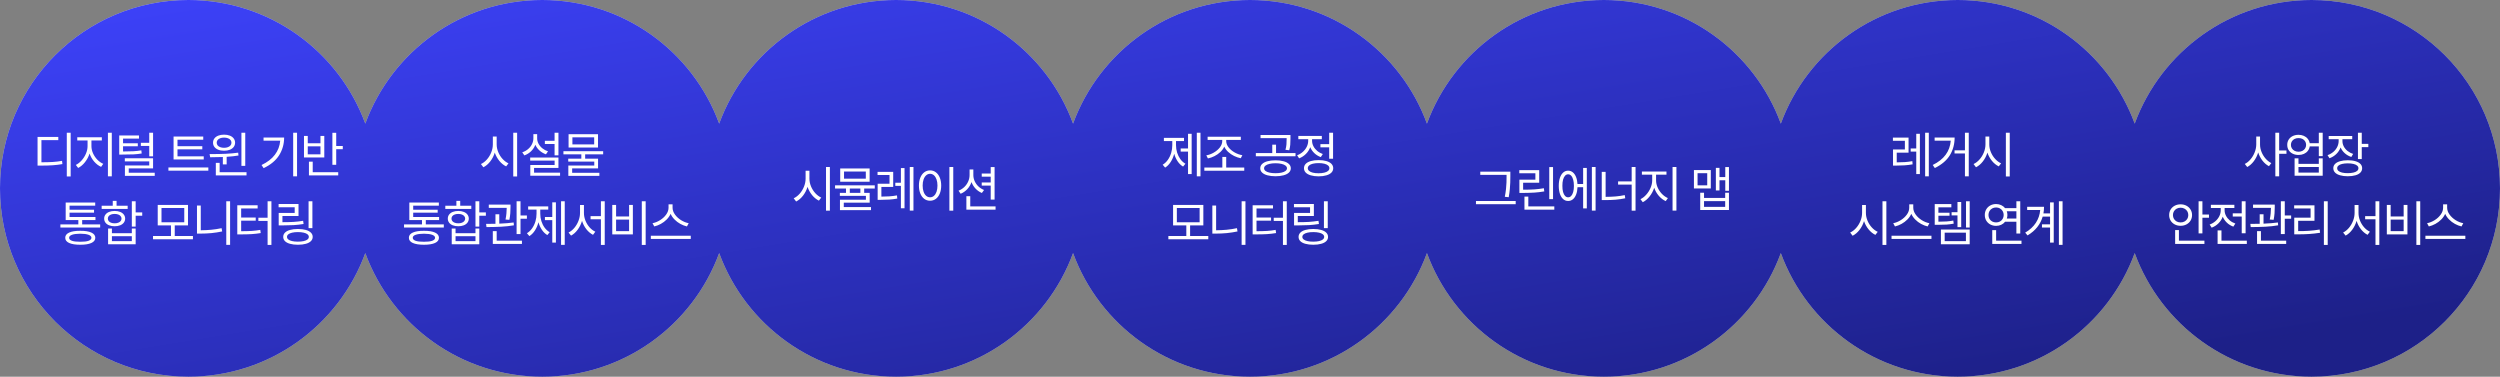 <svg width="1095" height="165" viewBox="0 0 1095 165" fill="none" xmlns="http://www.w3.org/2000/svg">
<rect x="0" y="0" width="1095" height="165" fill="#808080" stroke="none"/>
<path fill-rule="evenodd" clip-rule="evenodd" d="M82.5 165C118.103 165 148.438 142.448 160 110.85C171.562 142.448 201.897 165 237.5 165C273.103 165 303.438 142.448 315 110.85C326.562 142.448 356.897 165 392.5 165C428.103 165 458.438 142.448 470 110.85C481.562 142.448 511.897 165 547.5 165C583.103 165 613.438 142.448 625 110.85C636.562 142.448 666.897 165 702.5 165C738.103 165 768.438 142.448 780 110.85C791.562 142.448 821.897 165 857.5 165C893.103 165 923.438 142.448 935 110.85C946.562 142.448 976.897 165 1012.5 165C1058.06 165 1095 128.063 1095 82.5C1095 36.937 1058.06 0 1012.5 0C976.897 0 946.562 22.552 935 54.15C923.438 22.552 893.103 0 857.5 0C821.897 0 791.562 22.552 780 54.15C768.438 22.552 738.103 0 702.5 0C666.897 0 636.562 22.552 625 54.15C613.438 22.552 583.103 0 547.5 0C511.897 0 481.562 22.552 470 54.15C458.438 22.552 428.103 0 392.5 0C356.897 0 326.562 22.552 315 54.15C303.438 22.552 273.103 0 237.5 0C201.897 0 171.562 22.552 160 54.15C148.438 22.552 118.103 0 82.5 0C36.937 0 0 36.937 0 82.5C0 128.063 36.937 165 82.5 165Z" fill="#D9D9D9"/>
<path fill-rule="evenodd" clip-rule="evenodd" d="M82.5 165C118.103 165 148.438 142.448 160 110.85C171.562 142.448 201.897 165 237.5 165C273.103 165 303.438 142.448 315 110.85C326.562 142.448 356.897 165 392.5 165C428.103 165 458.438 142.448 470 110.85C481.562 142.448 511.897 165 547.5 165C583.103 165 613.438 142.448 625 110.85C636.562 142.448 666.897 165 702.5 165C738.103 165 768.438 142.448 780 110.85C791.562 142.448 821.897 165 857.5 165C893.103 165 923.438 142.448 935 110.85C946.562 142.448 976.897 165 1012.5 165C1058.06 165 1095 128.063 1095 82.5C1095 36.937 1058.06 0 1012.5 0C976.897 0 946.562 22.552 935 54.15C923.438 22.552 893.103 0 857.5 0C821.897 0 791.562 22.552 780 54.15C768.438 22.552 738.103 0 702.5 0C666.897 0 636.562 22.552 625 54.15C613.438 22.552 583.103 0 547.5 0C511.897 0 481.562 22.552 470 54.15C458.438 22.552 428.103 0 392.5 0C356.897 0 326.562 22.552 315 54.15C303.438 22.552 273.103 0 237.5 0C201.897 0 171.562 22.552 160 54.15C148.438 22.552 118.103 0 82.5 0C36.937 0 0 36.937 0 82.5C0 128.063 36.937 165 82.5 165Z" fill="url(#paint0_linear_4744_18414)"/>
<path d="M30.952 77.283H29.255V58.141H30.952V77.283ZM16.45 59.967H25.538V61.385H18.148V71.074C20.131 71.074 21.789 71.031 23.121 70.945C24.453 70.859 25.803 70.695 27.171 70.451L27.343 71.869C25.918 72.12 24.51 72.292 23.121 72.385C21.739 72.478 20.031 72.528 17.997 72.535H16.45V59.967ZM40.05 64.006C40.05 65.059 40.283 66.108 40.748 67.153C41.221 68.199 41.851 69.13 42.639 69.946C43.434 70.755 44.297 71.361 45.227 71.762L44.282 73.094C43.158 72.585 42.145 71.812 41.242 70.773C40.347 69.735 39.677 68.557 39.233 67.239C38.789 68.636 38.116 69.903 37.214 71.042C36.319 72.174 35.323 73.015 34.227 73.566L33.218 72.234C34.127 71.797 34.972 71.139 35.753 70.258C36.541 69.377 37.171 68.385 37.644 67.282C38.116 66.172 38.352 65.08 38.352 64.006V61.514H33.841V60.117H44.605V61.514H40.05V64.006ZM47.269 58.141H48.966V77.24H47.269V58.141ZM60.878 60.719H53.895V62.76H60.362V64.07H53.895V66.348C55.779 66.341 57.29 66.305 58.429 66.24C59.575 66.176 60.735 66.047 61.909 65.853L62.06 67.228C60.849 67.429 59.657 67.558 58.482 67.615C57.315 67.672 55.693 67.701 53.616 67.701H52.22V59.322H60.878V60.719ZM54.669 69.334H67.044V73.76H56.388V75.672H67.774V77.025H54.712V72.471H65.368V70.688H54.669V69.334ZM61.694 62.545H65.368V58.141H67.044V68.475H65.368V63.92H61.694V62.545ZM89.235 69.85H76.022V59.795H89.02V61.213H77.741V64.049H88.612V65.402H77.741V68.475H89.235V69.85ZM73.767 73.352H91.255V74.748H73.767V73.352ZM98.14 58.978C99.092 58.978 99.934 59.122 100.664 59.408C101.395 59.695 101.96 60.106 102.361 60.644C102.762 61.173 102.966 61.793 102.974 62.502C102.966 63.204 102.762 63.823 102.361 64.36C101.96 64.89 101.395 65.302 100.664 65.596C99.934 65.882 99.092 66.025 98.14 66.025C97.18 66.025 96.335 65.879 95.605 65.585C94.874 65.291 94.308 64.88 93.907 64.35C93.506 63.82 93.306 63.204 93.306 62.502C93.306 61.793 93.506 61.173 93.907 60.644C94.308 60.106 94.874 59.695 95.605 59.408C96.342 59.122 97.187 58.978 98.14 58.978ZM92.726 67.486C94.903 67.486 96.954 67.443 98.881 67.357C100.814 67.272 102.63 67.107 104.327 66.863L104.456 68.109C103.002 68.36 101.276 68.553 99.278 68.689V71.998H97.603V68.775C95.941 68.847 94.093 68.883 92.06 68.883L91.802 67.486H92.726ZM94.53 71.332H96.206V75.414H107.979V76.832H94.53V71.332ZM94.917 62.502C94.917 62.939 95.049 63.329 95.314 63.673C95.587 64.009 95.966 64.271 96.453 64.457C96.947 64.643 97.509 64.736 98.14 64.736C98.777 64.736 99.339 64.643 99.826 64.457C100.32 64.271 100.703 64.009 100.976 63.673C101.248 63.329 101.384 62.939 101.384 62.502C101.384 62.058 101.248 61.668 100.976 61.331C100.703 60.987 100.32 60.726 99.826 60.547C99.339 60.361 98.777 60.268 98.14 60.268C97.502 60.268 96.94 60.361 96.453 60.547C95.966 60.726 95.587 60.987 95.314 61.331C95.049 61.668 94.917 62.058 94.917 62.502ZM105.745 58.141H107.421V72.664H105.745V58.141ZM130.106 77.24H128.409V58.141H130.106V77.24ZM114.552 72.277C117.101 71.067 119.053 69.563 120.406 67.766C121.767 65.968 122.544 63.913 122.737 61.6H115.433V60.225H124.456C124.442 63.103 123.711 65.692 122.265 67.991C120.818 70.29 118.555 72.177 115.476 73.652L114.552 72.277ZM147.261 63.941H150.14V65.359H147.261V72.191H145.585V58.162H147.261V63.941ZM133.146 59.537H134.8V62.76H140.364V59.537H142.04V68.969H133.146V59.537ZM140.364 67.594V64.092H134.8V67.594H140.364ZM135.315 70.816H136.97V75.414H148.142V76.832H135.315V70.816ZM43.874 99.656H26.45V98.281H34.313V96.391H28.77V88.699H41.704V90.074H30.468V91.857H41.188V93.147H30.468V95.037H41.812V96.391H35.989V98.281H43.874V99.656ZM28.577 104.146C28.57 103.151 29.136 102.392 30.274 101.869C31.42 101.339 33.053 101.081 35.173 101.096C37.271 101.081 38.89 101.339 40.028 101.869C41.167 102.392 41.74 103.151 41.747 104.146C41.74 105.142 41.171 105.897 40.039 106.413C38.908 106.936 37.285 107.197 35.173 107.197C33.039 107.197 31.402 106.936 30.264 106.413C29.132 105.897 28.57 105.142 28.577 104.146ZM30.274 104.146C30.267 104.727 30.683 105.167 31.52 105.468C32.366 105.761 33.583 105.901 35.173 105.887C36.741 105.901 37.944 105.761 38.782 105.468C39.62 105.167 40.043 104.727 40.05 104.146C40.043 103.581 39.617 103.144 38.772 102.836C37.934 102.528 36.734 102.37 35.173 102.363C33.59 102.37 32.376 102.528 31.531 102.836C30.686 103.144 30.267 103.581 30.274 104.146ZM59.417 93.039H62.296V94.478H59.417V99.248H57.741V88.141H59.417V93.039ZM44.528 90.117H49.384V87.969H51.06V90.117H55.915V91.514H44.528V90.117ZM45.624 95.746C45.624 95.073 45.814 94.486 46.193 93.984C46.573 93.476 47.11 93.086 47.805 92.814C48.499 92.534 49.305 92.394 50.222 92.394C51.131 92.394 51.93 92.534 52.617 92.814C53.312 93.086 53.849 93.476 54.228 93.984C54.615 94.486 54.812 95.073 54.819 95.746C54.812 96.419 54.615 97.01 54.228 97.519C53.849 98.027 53.312 98.417 52.617 98.689C51.922 98.962 51.124 99.098 50.222 99.098C49.305 99.098 48.499 98.962 47.805 98.689C47.11 98.417 46.573 98.027 46.193 97.519C45.814 97.01 45.624 96.419 45.624 95.746ZM47.235 95.746C47.235 96.154 47.357 96.516 47.601 96.831C47.844 97.139 48.191 97.379 48.643 97.551C49.101 97.723 49.627 97.809 50.222 97.809C50.809 97.809 51.328 97.723 51.779 97.551C52.238 97.379 52.592 97.139 52.843 96.831C53.093 96.516 53.222 96.154 53.23 95.746C53.222 95.338 53.09 94.98 52.832 94.672C52.581 94.357 52.23 94.117 51.779 93.952C51.328 93.78 50.809 93.698 50.222 93.705C49.627 93.698 49.105 93.78 48.653 93.952C48.202 94.117 47.851 94.357 47.601 94.672C47.357 94.98 47.235 95.338 47.235 95.746ZM47.343 100.086H49.019V102.127H57.741V100.086H59.417V106.982H47.343V100.086ZM57.741 105.629V103.459H49.019V105.629H57.741ZM84.509 104.791H67.02V103.373H74.884V98.711H69.083V89.752H82.339V98.711H76.538V103.373H84.509V104.791ZM80.706 97.357V91.106H70.737V97.357H80.706ZM100.782 107.24H99.106V88.141H100.782V107.24ZM86.28 90.031H87.935V100.859C89.51 100.845 91.046 100.77 92.543 100.634C94.04 100.491 95.547 100.258 97.065 99.936L97.302 101.375C95.676 101.712 94.093 101.955 92.554 102.105C91.021 102.249 89.446 102.32 87.827 102.32H86.28V90.031ZM118.882 107.283H117.206V96.756H113.167V95.359H117.206V88.141H118.882V107.283ZM103.929 89.902H112.845V91.299H105.626V95.273H112.007V96.648H105.626V101.268C107.509 101.26 109.063 101.217 110.288 101.139C111.52 101.06 112.759 100.91 114.005 100.688L114.198 102.084C112.838 102.306 111.502 102.46 110.191 102.546C108.888 102.625 107.287 102.664 105.39 102.664H103.929V89.902ZM136.831 99.914H135.155V88.162H136.831V99.914ZM122.028 89.365H130.751V94.607H123.704V97.314C125.566 97.314 127.177 97.275 128.538 97.196C129.899 97.11 131.31 96.949 132.771 96.713L132.964 98.109C131.467 98.353 130.024 98.518 128.635 98.603C127.253 98.682 125.58 98.725 123.618 98.732H122.071V93.275H129.075V90.783H122.028V89.365ZM124.048 103.76C124.048 103.036 124.302 102.417 124.811 101.901C125.326 101.379 126.067 100.981 127.034 100.709C128.008 100.437 129.161 100.301 130.493 100.301C131.825 100.301 132.975 100.437 133.941 100.709C134.915 100.981 135.66 101.379 136.176 101.901C136.699 102.417 136.96 103.036 136.96 103.76C136.96 104.483 136.699 105.103 136.176 105.618C135.66 106.134 134.915 106.524 133.941 106.789C132.975 107.061 131.825 107.197 130.493 107.197C129.161 107.197 128.008 107.061 127.034 106.789C126.067 106.524 125.326 106.134 124.811 105.618C124.302 105.103 124.048 104.483 124.048 103.76ZM125.702 103.76C125.702 104.189 125.892 104.562 126.271 104.877C126.651 105.185 127.195 105.421 127.904 105.586C128.613 105.758 129.455 105.844 130.429 105.844C131.424 105.844 132.284 105.761 133.007 105.597C133.737 105.432 134.296 105.196 134.683 104.888C135.069 104.573 135.263 104.197 135.263 103.76C135.263 103.323 135.073 102.947 134.693 102.632C134.314 102.317 133.762 102.077 133.039 101.912C132.323 101.74 131.474 101.654 130.493 101.654C129.505 101.654 128.653 101.74 127.937 101.912C127.22 102.077 126.669 102.317 126.282 102.632C125.896 102.947 125.702 103.323 125.702 103.76Z" fill="white"/>
<path d="M217.542 63.275C217.542 64.407 217.775 65.531 218.24 66.648C218.706 67.758 219.332 68.747 220.12 69.613C220.915 70.48 221.782 71.124 222.72 71.547L221.688 72.879C220.593 72.349 219.604 71.55 218.724 70.483C217.843 69.409 217.173 68.195 216.715 66.842C216.278 68.281 215.616 69.57 214.728 70.709C213.84 71.848 212.837 72.7 211.72 73.266L210.646 71.848C211.591 71.418 212.461 70.755 213.256 69.86C214.051 68.965 214.681 67.941 215.146 66.788C215.619 65.628 215.859 64.457 215.866 63.275V59.795H217.542V63.275ZM224.804 58.141H226.501V77.283H224.804V58.141ZM244.601 68.023H242.903V63.06H238.649V61.664H242.903V58.141H244.601V68.023ZM228.745 66.713C229.698 66.398 230.539 65.936 231.27 65.327C232.007 64.711 232.58 63.995 232.988 63.179C233.404 62.355 233.615 61.485 233.622 60.568V58.764H235.276V60.568C235.269 61.392 235.466 62.183 235.867 62.942C236.268 63.702 236.83 64.375 237.554 64.962C238.277 65.542 239.101 65.982 240.024 66.283L239.122 67.594C238.062 67.214 237.128 66.663 236.318 65.939C235.509 65.216 234.893 64.371 234.471 63.404C234.062 64.493 233.443 65.442 232.612 66.251C231.782 67.053 230.8 67.658 229.669 68.066L228.745 66.713ZM232.226 68.99H244.601V73.545H233.923V75.629H245.31V76.982H232.269V72.256H242.925V70.344H232.226V68.99ZM264.183 67.594H256.298V69.484H261.948V73.76H250.604V75.693H262.528V77.025H248.929V72.492H260.294V70.795H248.886V69.484H254.622V67.594H246.78V66.219H264.183V67.594ZM249.036 58.785H261.927V64.607H249.036V58.785ZM260.251 63.254V60.139H250.712V63.254H260.251ZM194.389 99.656H176.965V98.281H184.828V96.391H179.285V88.699H192.219V90.074H180.982V91.857H191.703V93.147H180.982V95.037H192.326V96.391H186.504V98.281H194.389V99.656ZM179.092 104.146C179.085 103.151 179.65 102.392 180.789 101.869C181.935 101.339 183.568 101.081 185.688 101.096C187.786 101.081 189.404 101.339 190.543 101.869C191.682 102.392 192.255 103.151 192.262 104.146C192.255 105.142 191.685 105.897 190.554 106.413C189.422 106.936 187.8 107.197 185.688 107.197C183.553 107.197 181.917 106.936 180.778 106.413C179.647 105.897 179.085 105.142 179.092 104.146ZM180.789 104.146C180.782 104.727 181.197 105.167 182.035 105.468C182.88 105.761 184.098 105.901 185.688 105.887C187.256 105.901 188.459 105.761 189.297 105.468C190.135 105.167 190.557 104.727 190.564 104.146C190.557 103.581 190.131 103.144 189.286 102.836C188.448 102.528 187.249 102.37 185.688 102.363C184.105 102.37 182.891 102.528 182.046 102.836C181.201 103.144 180.782 103.581 180.789 104.146ZM209.932 93.039H212.811V94.478H209.932V99.248H208.256V88.141H209.932V93.039ZM195.043 90.117H199.898V87.969H201.574V90.117H206.43V91.514H195.043V90.117ZM196.139 95.746C196.139 95.073 196.328 94.486 196.708 93.984C197.088 93.476 197.625 93.086 198.319 92.814C199.014 92.534 199.82 92.394 200.736 92.394C201.646 92.394 202.444 92.534 203.132 92.814C203.826 93.086 204.364 93.476 204.743 93.984C205.13 94.486 205.327 95.073 205.334 95.746C205.327 96.419 205.13 97.01 204.743 97.519C204.364 98.027 203.826 98.417 203.132 98.689C202.437 98.962 201.639 99.098 200.736 99.098C199.82 99.098 199.014 98.962 198.319 98.689C197.625 98.417 197.088 98.027 196.708 97.519C196.328 97.01 196.139 96.419 196.139 95.746ZM197.75 95.746C197.75 96.154 197.872 96.516 198.115 96.831C198.359 97.139 198.706 97.379 199.157 97.551C199.616 97.723 200.142 97.809 200.736 97.809C201.324 97.809 201.843 97.723 202.294 97.551C202.752 97.379 203.107 97.139 203.357 96.831C203.608 96.516 203.737 96.154 203.744 95.746C203.737 95.338 203.604 94.98 203.347 94.672C203.096 94.357 202.745 94.117 202.294 93.952C201.843 93.78 201.324 93.698 200.736 93.705C200.142 93.698 199.619 93.78 199.168 93.952C198.717 94.117 198.366 94.357 198.115 94.672C197.872 94.98 197.75 95.338 197.75 95.746ZM197.857 100.086H199.533V102.127H208.256V100.086H209.932V106.982H197.857V100.086ZM208.256 105.629V103.459H199.533V105.629H208.256ZM223.605 90.633C223.598 91.628 223.566 92.549 223.509 93.394C223.451 94.239 223.319 95.202 223.111 96.283L221.414 96.154C221.615 95.152 221.747 94.26 221.812 93.48C221.883 92.699 221.926 91.886 221.94 91.041H214.088V89.623H223.605V90.633ZM212.906 98.066C214.417 98.066 215.785 98.049 217.01 98.013V93.856H218.686V97.959C221.149 97.859 223.247 97.687 224.98 97.443L225.088 98.689C223.305 98.997 221.421 99.201 219.438 99.302C217.454 99.402 215.334 99.456 213.078 99.463L212.906 98.066ZM215.85 101.225H217.547V105.414H228.611V106.832H215.85V101.225ZM226.27 88.141H227.988V94.371H230.781V95.811H227.988V102.514H226.27V88.141ZM247.355 107.24H245.744V88.141H247.355V107.24ZM230.791 102.148C231.658 101.633 232.41 100.927 233.047 100.032C233.684 99.13 234.171 98.124 234.508 97.014C234.844 95.897 235.009 94.758 235.002 93.598V91.793H231.328V90.397H240.137V91.793H236.635V93.598C236.635 94.708 236.796 95.789 237.118 96.842C237.448 97.894 237.92 98.847 238.536 99.699C239.159 100.551 239.9 101.225 240.76 101.719L239.729 102.965C238.805 102.413 238.013 101.651 237.354 100.677C236.696 99.696 236.194 98.586 235.851 97.347C235.5 98.693 234.98 99.896 234.293 100.956C233.613 102.009 232.803 102.829 231.865 103.416L230.791 102.148ZM238.676 95.037H241.898V88.613H243.488V106.252H241.898V96.412H238.676V95.037ZM255.766 93.275C255.766 94.407 255.984 95.524 256.421 96.627C256.865 97.73 257.466 98.711 258.226 99.57C258.992 100.423 259.833 101.06 260.75 101.482L259.74 102.857C258.652 102.299 257.681 101.482 256.829 100.408C255.984 99.327 255.35 98.106 254.928 96.745C254.498 98.185 253.857 99.477 253.005 100.623C252.16 101.769 251.197 102.628 250.115 103.201L249.02 101.848C249.943 101.396 250.788 100.72 251.555 99.817C252.321 98.908 252.926 97.88 253.37 96.734C253.821 95.581 254.047 94.428 254.047 93.275V89.795H255.766V93.275ZM258.666 94.672H263.199V88.141H264.875V107.283H263.199V96.047H258.666V94.672ZM282.803 107.283H281.105V88.141H282.803V107.283ZM268.172 89.773H269.848V94.822H275.541V89.773H277.195V102.664H268.172V89.773ZM275.541 101.246V96.176H269.848V101.246H275.541ZM294.586 90.955C294.586 92.001 294.937 93.007 295.639 93.974C296.34 94.94 297.236 95.764 298.324 96.444C299.42 97.118 300.53 97.558 301.654 97.766L300.881 99.184C299.9 98.954 298.937 98.582 297.991 98.066C297.053 97.551 296.208 96.913 295.456 96.154C294.704 95.395 294.128 94.564 293.727 93.662C293.326 94.564 292.749 95.395 291.997 96.154C291.245 96.906 290.396 97.544 289.451 98.066C288.513 98.582 287.553 98.954 286.572 99.184L285.799 97.766C286.923 97.551 288.026 97.107 289.107 96.434C290.196 95.76 291.088 94.94 291.782 93.974C292.477 93.007 292.824 92.001 292.824 90.955V89.494H294.586V90.955ZM285.068 103.244H302.557V104.641H285.068V103.244Z" fill="white"/>
<path d="M354.528 78.275C354.528 79.407 354.761 80.531 355.227 81.648C355.692 82.758 356.319 83.747 357.106 84.613C357.901 85.48 358.768 86.124 359.706 86.547L358.675 87.879C357.579 87.349 356.591 86.55 355.71 85.483C354.829 84.409 354.16 83.195 353.701 81.842C353.264 83.281 352.602 84.57 351.714 85.709C350.826 86.848 349.823 87.7 348.706 88.266L347.632 86.848C348.577 86.418 349.447 85.755 350.242 84.86C351.037 83.965 351.667 82.941 352.133 81.788C352.605 80.628 352.845 79.457 352.853 78.275V74.795H354.528V78.275ZM361.79 73.141H363.487V92.283H361.79V73.141ZM383.155 82.572H378.515V84.484H380.921V88.76H369.577V90.693H381.501V92.025H367.901V87.492H379.267V85.795H367.858V84.484H370.544V82.572H365.753V81.176H383.155V82.572ZM368.009 73.785H380.899V79.607H368.009V73.785ZM379.224 78.254V75.139H369.685V78.254H379.224ZM376.839 84.484V82.572H372.22V84.484H376.839ZM391.222 81.863H386.044V86.117C387.362 86.103 388.54 86.064 389.578 85.999C390.617 85.927 391.716 85.788 392.876 85.58L393.005 86.977C391.766 87.199 390.591 87.345 389.481 87.417C388.371 87.489 387.104 87.528 385.679 87.535H384.411V80.467H389.61V76.664H384.368V75.268H391.222V81.863ZM392.146 80.037H394.595V73.613H396.185V91.231H394.595V81.412H392.146V80.037ZM398.483 73.141H400.095V92.24H398.483V73.141ZM417.528 92.283H415.831V73.141H417.528V92.283ZM402.489 81.283C402.489 79.951 402.697 78.784 403.112 77.781C403.528 76.772 404.104 75.995 404.842 75.45C405.579 74.899 406.421 74.623 407.366 74.623C408.312 74.623 409.153 74.899 409.891 75.45C410.628 75.995 411.205 76.772 411.62 77.781C412.035 78.784 412.243 79.951 412.243 81.283C412.243 82.615 412.035 83.786 411.62 84.796C411.205 85.799 410.628 86.572 409.891 87.116C409.153 87.653 408.312 87.922 407.366 87.922C406.421 87.922 405.579 87.653 404.842 87.116C404.104 86.572 403.528 85.799 403.112 84.796C402.697 83.786 402.489 82.615 402.489 81.283ZM404.122 81.283C404.122 82.307 404.258 83.21 404.53 83.99C404.802 84.764 405.186 85.362 405.68 85.784C406.174 86.207 406.736 86.418 407.366 86.418C408.004 86.418 408.566 86.207 409.053 85.784C409.547 85.362 409.93 84.764 410.202 83.99C410.474 83.21 410.61 82.307 410.61 81.283C410.61 80.259 410.474 79.36 410.202 78.587C409.93 77.806 409.547 77.201 409.053 76.772C408.566 76.342 408.004 76.127 407.366 76.127C406.736 76.127 406.174 76.342 405.68 76.772C405.186 77.201 404.802 77.806 404.53 78.587C404.258 79.368 404.122 80.266 404.122 81.283ZM426.325 76.686C426.325 77.609 426.522 78.505 426.916 79.371C427.31 80.238 427.861 81.007 428.57 81.681C429.286 82.347 430.099 82.859 431.009 83.217L430.063 84.527C429.018 84.091 428.098 83.457 427.303 82.626C426.515 81.795 425.921 80.836 425.52 79.747C425.111 80.921 424.492 81.956 423.661 82.852C422.838 83.74 421.871 84.413 420.761 84.871L419.837 83.518C420.775 83.152 421.609 82.626 422.34 81.939C423.07 81.244 423.64 80.442 424.048 79.532C424.463 78.623 424.671 77.674 424.671 76.686V74.236H426.325V76.686ZM423.274 85.945H424.972V90.414H436.058V91.832H423.274V85.945ZM429.999 79.93H433.931V77.394H429.999V75.998H433.931V73.162H435.628V87.428H433.931V81.305H429.999V79.93Z" fill="white"/>
<path d="M525.813 77.24H524.202V58.141H525.813V77.24ZM509.249 72.148C510.116 71.633 510.868 70.927 511.505 70.032C512.142 69.13 512.629 68.124 512.966 67.014C513.302 65.897 513.467 64.758 513.46 63.598V61.793H509.786V60.397H518.595V61.793H515.093V63.598C515.093 64.708 515.254 65.789 515.576 66.842C515.906 67.894 516.378 68.847 516.994 69.699C517.617 70.551 518.358 71.225 519.218 71.719L518.187 72.965C517.263 72.413 516.471 71.651 515.812 70.677C515.154 69.696 514.652 68.586 514.309 67.347C513.958 68.693 513.438 69.896 512.751 70.956C512.071 72.009 511.261 72.829 510.323 73.416L509.249 72.148ZM517.134 65.037H520.356V58.613H521.946V76.252H520.356V66.412H517.134V65.037ZM544.987 74.791H527.499V73.373H535.384V68.732H537.081V73.373H544.987V74.791ZM528.358 68.045C529.454 67.859 530.543 67.458 531.624 66.842C532.713 66.219 533.604 65.463 534.299 64.575C534.993 63.68 535.341 62.745 535.341 61.772V61.299H528.938V59.881H543.483V61.299H537.081V61.772C537.081 62.745 537.432 63.676 538.134 64.564C538.836 65.445 539.731 66.19 540.819 66.799C541.915 67.408 543.025 67.801 544.149 67.981L543.462 69.312C542.466 69.112 541.489 68.779 540.529 68.314C539.577 67.841 538.721 67.257 537.962 66.562C537.203 65.861 536.626 65.084 536.232 64.231C535.839 65.091 535.262 65.879 534.503 66.595C533.751 67.304 532.899 67.898 531.946 68.378C531.001 68.858 530.041 69.198 529.067 69.398L528.358 68.045ZM558.671 70.215C560.032 70.215 561.213 70.355 562.216 70.634C563.226 70.906 564.003 71.307 564.547 71.837C565.098 72.36 565.374 72.986 565.374 73.717C565.374 74.44 565.098 75.063 564.547 75.586C564.003 76.109 563.226 76.506 562.216 76.778C561.213 77.058 560.032 77.197 558.671 77.197C557.31 77.197 556.125 77.058 555.115 76.778C554.113 76.506 553.339 76.109 552.795 75.586C552.258 75.063 551.989 74.44 551.989 73.717C551.989 72.986 552.258 72.36 552.795 71.837C553.339 71.307 554.113 70.906 555.115 70.634C556.125 70.355 557.31 70.215 558.671 70.215ZM550.056 67.057H557.253V63.361H558.907V67.057H567.437V68.432H550.056V67.057ZM552.118 59.129H565.224V60.74C565.216 61.793 565.184 62.685 565.127 63.415C565.07 64.138 564.923 64.937 564.687 65.811L563.032 65.617C563.261 64.743 563.405 63.959 563.462 63.265C563.519 62.563 563.548 61.721 563.548 60.74V60.504H552.118V59.129ZM553.665 73.717C553.665 74.154 553.869 74.537 554.277 74.866C554.686 75.189 555.266 75.436 556.018 75.607C556.777 75.779 557.661 75.865 558.671 75.865C559.681 75.865 560.562 75.779 561.313 75.607C562.073 75.436 562.656 75.189 563.064 74.866C563.48 74.537 563.691 74.154 563.698 73.717C563.691 73.266 563.48 72.875 563.064 72.546C562.656 72.216 562.073 71.962 561.313 71.783C560.562 71.597 559.681 71.504 558.671 71.504C557.661 71.504 556.777 71.597 556.018 71.783C555.266 71.962 554.686 72.216 554.277 72.546C553.869 72.875 553.665 73.266 553.665 73.717ZM583.882 69.527H582.185V64.522H578.339V63.125H582.185V58.141H583.882V69.527ZM568.134 68.002C569.072 67.665 569.906 67.171 570.637 66.519C571.374 65.868 571.951 65.12 572.366 64.274C572.782 63.429 572.989 62.559 572.989 61.664V60.955H568.671V59.537H578.962V60.955H574.687V61.643C574.687 62.466 574.883 63.265 575.277 64.038C575.671 64.811 576.226 65.499 576.942 66.101C577.659 66.695 578.475 67.15 579.392 67.465L578.511 68.818C577.451 68.432 576.516 67.859 575.707 67.1C574.905 66.341 574.296 65.463 573.881 64.468C573.473 65.585 572.842 66.57 571.99 67.422C571.145 68.274 570.153 68.919 569.015 69.356L568.134 68.002ZM571.142 73.674C571.142 72.929 571.396 72.292 571.904 71.762C572.42 71.232 573.158 70.827 574.117 70.548C575.084 70.269 576.226 70.129 577.544 70.129C578.862 70.129 580 70.269 580.96 70.548C581.92 70.827 582.657 71.232 583.173 71.762C583.688 72.292 583.946 72.929 583.946 73.674C583.946 74.419 583.688 75.056 583.173 75.586C582.657 76.116 581.92 76.52 580.96 76.8C580 77.086 578.862 77.233 577.544 77.24C576.219 77.233 575.077 77.086 574.117 76.8C573.158 76.52 572.42 76.116 571.904 75.586C571.396 75.056 571.142 74.419 571.142 73.674ZM572.817 73.674C572.817 74.125 573.004 74.519 573.376 74.856C573.748 75.185 574.285 75.439 574.987 75.618C575.696 75.797 576.531 75.887 577.49 75.887C578.471 75.887 579.32 75.797 580.036 75.618C580.752 75.446 581.304 75.196 581.69 74.866C582.077 74.53 582.271 74.132 582.271 73.674C582.271 73.216 582.081 72.818 581.701 72.481C581.322 72.145 580.774 71.887 580.058 71.708C579.349 71.529 578.511 71.439 577.544 71.439C576.57 71.439 575.729 71.529 575.02 71.708C574.311 71.887 573.766 72.145 573.387 72.481C573.007 72.818 572.817 73.216 572.817 73.674ZM529.234 104.791H511.746V103.373H519.609V98.711H513.809V89.752H527.064V98.711H521.264V103.373H529.234V104.791ZM525.432 97.357V91.106H515.463V97.357H525.432ZM545.508 107.24H543.832V88.141H545.508V107.24ZM531.006 90.031H532.66V100.859C534.236 100.845 535.772 100.77 537.269 100.634C538.765 100.491 540.273 100.258 541.791 99.936L542.027 101.375C540.402 101.712 538.819 101.955 537.279 102.105C535.747 102.249 534.171 102.32 532.553 102.32H531.006V90.031ZM563.607 107.283H561.932V96.756H557.893V95.359H561.932V88.141H563.607V107.283ZM548.654 89.902H557.57V91.299H550.352V95.273H556.732V96.648H550.352V101.268C552.235 101.26 553.789 101.217 555.014 101.139C556.245 101.06 557.484 100.91 558.73 100.688L558.924 102.084C557.563 102.306 556.228 102.46 554.917 102.546C553.614 102.625 552.013 102.664 550.115 102.664H548.654V89.902ZM581.557 99.914H579.881V88.162H581.557V99.914ZM566.754 89.365H575.477V94.607H568.43V97.314C570.292 97.314 571.903 97.275 573.264 97.196C574.624 97.11 576.035 96.949 577.496 96.713L577.689 98.109C576.193 98.353 574.75 98.518 573.36 98.603C571.978 98.682 570.306 98.725 568.344 98.732H566.797V93.275H573.801V90.783H566.754V89.365ZM568.773 103.76C568.773 103.036 569.028 102.417 569.536 101.901C570.052 101.379 570.793 100.981 571.76 100.709C572.734 100.437 573.887 100.301 575.219 100.301C576.551 100.301 577.7 100.437 578.667 100.709C579.641 100.981 580.386 101.379 580.901 101.901C581.424 102.417 581.686 103.036 581.686 103.76C581.686 104.483 581.424 105.103 580.901 105.618C580.386 106.134 579.641 106.524 578.667 106.789C577.7 107.061 576.551 107.197 575.219 107.197C573.887 107.197 572.734 107.061 571.76 106.789C570.793 106.524 570.052 106.134 569.536 105.618C569.028 105.103 568.773 104.483 568.773 103.76ZM570.428 103.76C570.428 104.189 570.618 104.562 570.997 104.877C571.377 105.185 571.921 105.421 572.63 105.586C573.339 105.758 574.18 105.844 575.154 105.844C576.15 105.844 577.009 105.761 577.732 105.597C578.463 105.432 579.021 105.196 579.408 104.888C579.795 104.573 579.988 104.197 579.988 103.76C579.988 103.323 579.799 102.947 579.419 102.632C579.039 102.317 578.488 102.077 577.765 101.912C577.049 101.74 576.2 101.654 575.219 101.654C574.23 101.654 573.378 101.74 572.662 101.912C571.946 102.077 571.395 102.317 571.008 102.632C570.621 102.947 570.428 103.323 570.428 103.76Z" fill="white"/>
<path d="M661.532 77.094C661.532 78.189 661.518 79.145 661.489 79.962C661.468 80.778 661.407 81.731 661.307 82.819C661.206 83.901 661.045 85.086 660.823 86.375L659.104 86.203C659.341 84.993 659.516 83.854 659.631 82.787C659.745 81.713 659.813 80.768 659.835 79.951C659.864 79.128 659.878 78.175 659.878 77.094V76.578H648.362V75.182H661.532V77.094ZM646.472 88.029H663.874V89.426H646.472V88.029ZM680.233 87.213H678.579V73.162H680.233V87.213ZM665.452 74.516H674.175V80.037H667.128V83.088C669.047 83.088 670.684 83.045 672.037 82.959C673.391 82.866 674.784 82.694 676.216 82.443L676.388 83.84C674.92 84.091 673.494 84.262 672.112 84.356C670.73 84.441 669.04 84.492 667.042 84.506H665.495V78.705H672.499V75.891H665.452V74.516ZM667.708 86.117H669.405V90.414H680.792V91.832H667.708V86.117ZM698.87 92.24H697.237V73.141H698.87V92.24ZM682.735 81.391C682.735 80.051 682.904 78.884 683.24 77.889C683.584 76.886 684.064 76.113 684.68 75.568C685.296 75.024 686.015 74.752 686.839 74.752C687.605 74.752 688.285 74.992 688.88 75.472C689.474 75.944 689.947 76.621 690.298 77.502C690.656 78.376 690.871 79.407 690.942 80.596H693.413V73.549H695.024V91.273H693.413V81.992H690.953C690.903 83.217 690.699 84.287 690.341 85.204C689.99 86.114 689.514 86.812 688.912 87.299C688.311 87.786 687.619 88.029 686.839 88.029C686.015 88.029 685.296 87.761 684.68 87.224C684.064 86.679 683.584 85.906 683.24 84.903C682.904 83.901 682.735 82.73 682.735 81.391ZM684.325 81.391C684.318 82.415 684.415 83.306 684.615 84.065C684.823 84.825 685.117 85.408 685.496 85.816C685.883 86.225 686.33 86.425 686.839 86.418C687.347 86.425 687.791 86.228 688.171 85.827C688.558 85.419 688.855 84.839 689.062 84.087C689.27 83.335 689.374 82.454 689.374 81.444C689.374 80.406 689.27 79.504 689.062 78.737C688.862 77.971 688.568 77.38 688.182 76.965C687.802 76.549 687.354 76.342 686.839 76.342C686.323 76.342 685.876 76.549 685.496 76.965C685.117 77.373 684.823 77.957 684.615 78.716C684.415 79.475 684.318 80.367 684.325 81.391ZM716.368 92.283H714.671V80.853H708.72V79.457H714.671V73.141H716.368V92.283ZM701.565 75.289H703.263V86.225C704.881 86.21 706.346 86.149 707.656 86.042C708.974 85.927 710.302 85.731 711.642 85.451L711.856 86.848C710.417 87.148 709.003 87.356 707.613 87.471C706.224 87.585 704.695 87.643 703.026 87.643H701.565V75.289ZM725.358 79.006C725.358 80.059 725.591 81.108 726.057 82.153C726.529 83.199 727.16 84.13 727.947 84.946C728.742 85.755 729.605 86.361 730.536 86.762L729.591 88.094C728.466 87.585 727.453 86.812 726.551 85.773C725.656 84.735 724.986 83.557 724.542 82.239C724.098 83.636 723.425 84.903 722.522 86.042C721.627 87.174 720.632 88.015 719.536 88.566L718.526 87.234C719.436 86.797 720.281 86.139 721.062 85.258C721.849 84.377 722.479 83.385 722.952 82.282C723.425 81.172 723.661 80.08 723.661 79.006V76.514H719.149V75.117H729.913V76.514H725.358V79.006ZM732.577 73.141H734.274V92.24H732.577V73.141ZM757.282 83.561H755.671V78.963H753.136V83.41H751.546V73.527H753.136V77.545H755.671V73.162H757.282V83.561ZM741.942 74.494H749.333V82.551H741.942V74.494ZM747.765 81.176V75.848H743.532V81.176H747.765ZM744.692 84.42H746.368V86.697H755.628V84.42H757.282V91.982H744.692V84.42ZM755.628 90.607V88.094H746.368V90.607H755.628Z" fill="white"/>
<path d="M835.947 66.863H830.77V71.117C832.087 71.103 833.265 71.064 834.304 70.999C835.342 70.927 836.441 70.788 837.602 70.58L837.73 71.977C836.492 72.199 835.317 72.345 834.207 72.417C833.097 72.489 831.829 72.528 830.404 72.535H829.137V65.467H834.336V61.664H829.094V60.268H835.947V66.863ZM836.871 65.037H839.32V58.613H840.91V76.231H839.32V66.412H836.871V65.037ZM843.209 58.141H844.82V77.24H843.209V58.141ZM862.318 77.24H860.643V67.228H856.088V65.832H860.643V58.141H862.318V77.24ZM846.527 72.256C851.433 69.878 854.068 66.326 854.434 61.6H847.365V60.225H856.131C856.124 63.103 855.436 65.678 854.068 67.948C852.701 70.211 850.495 72.098 847.451 73.609L846.527 72.256ZM871.309 63.275C871.309 64.407 871.541 65.531 872.007 66.648C872.472 67.758 873.099 68.747 873.887 69.613C874.682 70.48 875.548 71.124 876.486 71.547L875.455 72.879C874.359 72.349 873.371 71.55 872.49 70.483C871.609 69.409 870.94 68.195 870.481 66.842C870.045 68.281 869.382 69.57 868.494 70.709C867.606 71.848 866.604 72.7 865.486 73.266L864.412 71.848C865.357 71.418 866.228 70.755 867.022 69.86C867.817 68.965 868.448 67.941 868.913 66.788C869.386 65.628 869.626 64.457 869.633 63.275V59.795H871.309V63.275ZM878.57 58.141H880.268V77.283H878.57V58.141ZM817.268 93.275C817.268 94.407 817.5 95.531 817.966 96.648C818.431 97.758 819.058 98.747 819.846 99.613C820.641 100.48 821.507 101.124 822.445 101.547L821.414 102.879C820.318 102.349 819.33 101.55 818.449 100.483C817.568 99.409 816.899 98.195 816.44 96.842C816.004 98.281 815.341 99.57 814.453 100.709C813.565 101.848 812.562 102.7 811.445 103.266L810.371 101.848C811.316 101.418 812.187 100.756 812.981 99.86C813.776 98.965 814.407 97.941 814.872 96.788C815.345 95.628 815.585 94.457 815.592 93.275V89.795H817.268V93.275ZM824.529 88.141H826.227V107.283H824.529V88.141ZM838.01 90.955C838.01 92.001 838.361 93.007 839.062 93.974C839.764 94.94 840.66 95.764 841.748 96.444C842.844 97.118 843.954 97.558 845.078 97.766L844.305 99.184C843.324 98.954 842.36 98.582 841.415 98.066C840.477 97.551 839.632 96.913 838.88 96.154C838.128 95.395 837.551 94.564 837.15 93.662C836.749 94.564 836.173 95.395 835.421 96.154C834.669 96.906 833.82 97.544 832.875 98.066C831.937 98.582 830.977 98.954 829.996 99.184L829.223 97.766C830.347 97.551 831.45 97.107 832.531 96.434C833.62 95.76 834.511 94.94 835.206 93.974C835.901 93.007 836.248 92.001 836.248 90.955V89.494H838.01V90.955ZM828.492 103.244H845.98V104.641H828.492V103.244ZM854.691 90.805H849.02V93.168H853.896V94.5H849.02V97.1C850.445 97.092 851.637 97.057 852.597 96.992C853.563 96.921 854.548 96.792 855.551 96.606L855.723 97.959C854.663 98.159 853.621 98.296 852.597 98.367C851.58 98.432 850.251 98.467 848.611 98.475H847.408V89.387H854.691V90.805ZM850.115 100.537H862.727V106.982H850.115V100.537ZM861.072 105.607V101.912H851.77V105.607H861.072ZM854.799 92.953H857.377V88.484H859.01V99.484H857.377V94.35H854.799V92.953ZM861.115 88.141H862.727V99.656H861.115V88.141ZM884.875 102.277H883.178V97.121H878.236C877.792 97.687 877.227 98.131 876.539 98.453C875.859 98.768 875.114 98.926 874.305 98.926C873.359 98.926 872.507 98.722 871.748 98.314C870.996 97.905 870.405 97.34 869.976 96.616C869.553 95.893 869.342 95.073 869.342 94.156C869.342 93.24 869.553 92.42 869.976 91.696C870.405 90.966 870.996 90.397 871.748 89.988C872.507 89.573 873.359 89.365 874.305 89.365C875.107 89.372 875.844 89.534 876.518 89.849C877.198 90.157 877.764 90.59 878.215 91.148H883.178V88.162H884.875V102.277ZM870.953 94.156C870.953 94.787 871.096 95.352 871.383 95.853C871.669 96.348 872.067 96.734 872.575 97.014C873.084 97.286 873.66 97.422 874.305 97.422C874.928 97.422 875.49 97.286 875.991 97.014C876.493 96.734 876.886 96.348 877.173 95.853C877.466 95.352 877.613 94.787 877.613 94.156C877.613 93.533 877.466 92.975 877.173 92.481C876.886 91.979 876.493 91.585 875.991 91.299C875.49 91.012 874.928 90.869 874.305 90.869C873.66 90.869 873.084 91.012 872.575 91.299C872.067 91.578 871.669 91.968 871.383 92.47C871.096 92.971 870.953 93.533 870.953 94.156ZM872.607 100.795H874.305V105.414H885.412V106.832H872.607V100.795ZM878.978 92.545C879.157 93.061 879.246 93.598 879.246 94.156C879.246 94.686 879.16 95.209 878.988 95.725H883.178V92.545H878.978ZM903.404 107.24H901.793V88.141H903.404V107.24ZM887.033 101.891C889.074 100.688 890.635 99.248 891.717 97.572C892.805 95.889 893.436 94.027 893.607 91.986H887.893V90.59H895.283C895.283 91.571 895.197 92.531 895.025 93.469H897.926V88.656H899.537V106.273H897.926V99.656H894.381V98.26H897.926V94.865H894.692C894.22 96.534 893.436 98.063 892.34 99.452C891.244 100.841 889.819 102.062 888.064 103.115L887.033 101.891Z" fill="white"/>
<path d="M989.895 63.275C989.895 64.371 990.113 65.467 990.55 66.562C990.994 67.651 991.592 68.625 992.344 69.484C993.103 70.344 993.934 70.995 994.836 71.439L993.805 72.793C992.752 72.249 991.807 71.443 990.969 70.376C990.138 69.309 989.511 68.109 989.089 66.777C988.666 68.188 988.029 69.463 987.177 70.602C986.325 71.733 985.361 72.585 984.287 73.158L983.213 71.805C984.137 71.353 984.978 70.677 985.737 69.774C986.504 68.872 987.109 67.852 987.553 66.713C988.004 65.567 988.233 64.421 988.24 63.275V59.795H989.895V63.275ZM996.598 58.141H998.273V65.897H1001.47V67.357H998.273V77.24H996.598V58.141ZM1006.77 59.043C1007.61 59.043 1008.38 59.197 1009.08 59.505C1009.77 59.806 1010.34 60.235 1010.79 60.794C1011.24 61.352 1011.52 61.993 1011.65 62.717H1015.64V58.141H1017.34V68.389H1015.64V64.113H1011.66C1011.55 64.858 1011.27 65.517 1010.82 66.09C1010.38 66.656 1009.8 67.096 1009.1 67.411C1008.4 67.719 1007.62 67.873 1006.77 67.873C1005.81 67.873 1004.95 67.687 1004.19 67.314C1003.44 66.942 1002.85 66.419 1002.43 65.746C1002.01 65.073 1001.81 64.307 1001.81 63.447C1001.81 62.595 1002.01 61.836 1002.43 61.17C1002.85 60.497 1003.44 59.974 1004.19 59.602C1004.95 59.229 1005.81 59.043 1006.77 59.043ZM1003.42 63.447C1003.42 64.02 1003.56 64.536 1003.85 64.994C1004.13 65.445 1004.53 65.803 1005.04 66.068C1005.55 66.326 1006.12 66.455 1006.77 66.455C1007.4 66.455 1007.97 66.326 1008.47 66.068C1008.98 65.803 1009.37 65.445 1009.65 64.994C1009.93 64.536 1010.08 64.02 1010.08 63.447C1010.08 62.867 1009.93 62.352 1009.65 61.9C1009.37 61.449 1008.98 61.098 1008.48 60.848C1007.98 60.597 1007.41 60.475 1006.77 60.482C1006.12 60.475 1005.55 60.597 1005.04 60.848C1004.53 61.098 1004.13 61.449 1003.85 61.9C1003.56 62.352 1003.42 62.867 1003.42 63.447ZM1005.03 69.356H1006.73V71.783H1015.64V69.356H1017.34V76.982H1005.03V69.356ZM1015.64 75.607V73.137H1006.73V75.607H1015.64ZM1025.99 61.772C1025.99 62.595 1026.18 63.383 1026.57 64.135C1026.96 64.887 1027.51 65.549 1028.22 66.122C1028.93 66.688 1029.75 67.121 1030.67 67.422L1029.88 68.754C1028.78 68.389 1027.83 67.844 1027.02 67.121C1026.21 66.398 1025.6 65.553 1025.18 64.586C1024.77 65.682 1024.15 66.641 1023.3 67.465C1022.46 68.281 1021.46 68.897 1020.31 69.312L1019.46 67.959C1020.4 67.637 1021.24 67.164 1021.98 66.541C1022.72 65.918 1023.29 65.195 1023.7 64.371C1024.11 63.547 1024.32 62.681 1024.33 61.772V60.955H1019.97V59.559H1030.28V60.955H1025.99V61.772ZM1021.99 73.674C1021.99 72.943 1022.24 72.32 1022.75 71.805C1023.26 71.282 1023.99 70.884 1024.94 70.612C1025.9 70.333 1027.02 70.193 1028.33 70.193C1029.63 70.193 1030.76 70.333 1031.7 70.612C1032.65 70.884 1033.37 71.282 1033.87 71.805C1034.37 72.32 1034.62 72.943 1034.62 73.674C1034.62 74.412 1034.37 75.045 1033.87 75.575C1033.37 76.105 1032.65 76.506 1031.7 76.778C1030.76 77.058 1029.63 77.197 1028.33 77.197C1027.02 77.197 1025.9 77.058 1024.94 76.778C1023.99 76.506 1023.26 76.105 1022.75 75.575C1022.24 75.045 1021.99 74.412 1021.99 73.674ZM1023.69 73.674C1023.68 74.125 1023.86 74.515 1024.22 74.845C1024.6 75.167 1025.13 75.414 1025.81 75.586C1026.51 75.758 1027.33 75.844 1028.27 75.844C1029.25 75.844 1030.09 75.758 1030.79 75.586C1031.5 75.421 1032.04 75.178 1032.42 74.856C1032.8 74.526 1032.99 74.132 1032.99 73.674C1032.99 73.23 1032.8 72.85 1032.42 72.535C1032.05 72.213 1031.51 71.969 1030.81 71.805C1030.11 71.633 1029.29 71.547 1028.33 71.547C1027.38 71.547 1026.55 71.633 1025.85 71.805C1025.14 71.969 1024.61 72.213 1024.24 72.535C1023.86 72.857 1023.68 73.237 1023.69 73.674ZM1032.78 58.141H1034.45V63.018H1037.33V64.436H1034.45V69.678H1032.78V58.141ZM964.657 93.963H967.536V95.381H964.657V102.234H962.981V88.141H964.657V93.963ZM950.091 94.199C950.091 93.29 950.306 92.481 950.735 91.772C951.172 91.055 951.77 90.497 952.529 90.096C953.296 89.695 954.151 89.494 955.097 89.494C956.042 89.494 956.894 89.695 957.653 90.096C958.42 90.497 959.021 91.055 959.458 91.772C959.895 92.481 960.117 93.29 960.124 94.199C960.117 95.109 959.895 95.921 959.458 96.638C959.021 97.347 958.42 97.902 957.653 98.303C956.894 98.704 956.042 98.904 955.097 98.904C954.159 98.904 953.306 98.704 952.54 98.303C951.774 97.902 951.172 97.343 950.735 96.627C950.306 95.911 950.091 95.102 950.091 94.199ZM951.745 94.199C951.745 94.815 951.892 95.37 952.186 95.864C952.479 96.351 952.88 96.734 953.389 97.014C953.904 97.286 954.474 97.422 955.097 97.422C955.734 97.422 956.307 97.286 956.815 97.014C957.331 96.734 957.736 96.351 958.029 95.864C958.323 95.37 958.47 94.815 958.47 94.199C958.47 93.576 958.323 93.021 958.029 92.534C957.736 92.047 957.331 91.668 956.815 91.395C956.307 91.116 955.734 90.977 955.097 90.977C954.474 90.977 953.904 91.116 953.389 91.395C952.88 91.668 952.479 92.051 952.186 92.545C951.892 93.032 951.745 93.583 951.745 94.199ZM952.712 100.773H954.366V105.414H965.538V106.832H952.712V100.773ZM983.573 102.17H981.876V94.844H977.944V93.447H981.876V88.162H983.573V102.17ZM967.825 98.346C968.756 98.016 969.59 97.533 970.328 96.895C971.066 96.258 971.642 95.524 972.058 94.693C972.473 93.856 972.681 92.989 972.681 92.094V91.106H968.362V89.709H978.653V91.106H974.378V92.094C974.378 92.91 974.575 93.705 974.969 94.478C975.37 95.252 975.925 95.939 976.634 96.541C977.35 97.143 978.166 97.601 979.083 97.916L978.202 99.269C977.135 98.883 976.197 98.31 975.388 97.551C974.586 96.784 973.977 95.904 973.562 94.908C973.146 96.018 972.516 96.992 971.671 97.83C970.826 98.668 969.838 99.298 968.706 99.721L967.825 98.346ZM971.306 100.902H973.003V105.414H984.11V106.832H971.306V100.902ZM996.345 90.633C996.338 91.628 996.305 92.549 996.248 93.394C996.191 94.239 996.058 95.202 995.851 96.283L994.153 96.154C994.354 95.152 994.486 94.26 994.551 93.48C994.622 92.699 994.665 91.886 994.68 91.041H986.827V89.623H996.345V90.633ZM985.646 98.066C987.157 98.066 988.524 98.049 989.749 98.013V93.856H991.425V97.959C993.888 97.859 995.987 97.687 997.72 97.443L997.827 98.689C996.044 98.997 994.16 99.201 992.177 99.302C990.193 99.402 988.073 99.456 985.817 99.463L985.646 98.066ZM988.589 101.225H990.286V105.414H1001.35V106.832H988.589V101.225ZM999.009 88.141H1000.73V94.371H1003.52V95.811H1000.73V102.514H999.009V88.141ZM1019.54 107.283H1017.86V88.141H1019.54V107.283ZM1004.84 89.924H1013.74V96.713H1006.6V101.225C1008.29 101.232 1009.86 101.185 1011.34 101.085C1012.82 100.985 1014.38 100.802 1016.01 100.537L1016.18 101.955C1014.52 102.213 1012.93 102.392 1011.42 102.492C1009.9 102.592 1008.25 102.643 1006.47 102.643H1004.88V95.338H1012.04V91.32H1004.84V89.924ZM1033.03 93.275C1033.03 94.407 1033.24 95.524 1033.68 96.627C1034.13 97.73 1034.73 98.711 1035.49 99.57C1036.25 100.423 1037.09 101.06 1038.01 101.482L1037 102.857C1035.91 102.299 1034.94 101.482 1034.09 100.408C1033.24 99.327 1032.61 98.106 1032.19 96.745C1031.76 98.185 1031.12 99.477 1030.27 100.623C1029.42 101.769 1028.46 102.628 1027.38 103.201L1026.28 101.848C1027.2 101.396 1028.05 100.72 1028.82 99.817C1029.58 98.908 1030.19 97.88 1030.63 96.734C1031.08 95.581 1031.31 94.428 1031.31 93.275V89.795H1033.03V93.275ZM1035.93 94.672H1040.46V88.141H1042.14V107.283H1040.46V96.047H1035.93V94.672ZM1060.06 107.283H1058.37V88.141H1060.06V107.283ZM1045.43 89.773H1047.11V94.822H1052.8V89.773H1054.46V102.664H1045.43V89.773ZM1052.8 101.246V96.176H1047.11V101.246H1052.8ZM1071.85 90.955C1071.85 92.001 1072.2 93.007 1072.9 93.974C1073.6 94.94 1074.5 95.764 1075.58 96.444C1076.68 97.118 1077.79 97.558 1078.92 97.766L1078.14 99.184C1077.16 98.954 1076.2 98.582 1075.25 98.066C1074.31 97.551 1073.47 96.913 1072.72 96.154C1071.96 95.395 1071.39 94.564 1070.99 93.662C1070.59 94.564 1070.01 95.395 1069.26 96.154C1068.51 96.906 1067.66 97.544 1066.71 98.066C1065.77 98.582 1064.81 98.954 1063.83 99.184L1063.06 97.766C1064.18 97.551 1065.29 97.107 1066.37 96.434C1067.46 95.76 1068.35 94.94 1069.04 93.974C1069.74 93.007 1070.08 92.001 1070.08 90.955V89.494H1071.85V90.955ZM1062.33 103.244H1079.82V104.641H1062.33V103.244Z" fill="white"/>
<defs>
<linearGradient id="paint0_linear_4744_18414" x1="62.962" y1="3.3" x2="119.769" y2="349.212" gradientUnits="userSpaceOnUse">
<stop stop-color="#3C41F7"/>
<stop offset="0.84" stop-color="#1D2088"/>
</linearGradient>
</defs>
</svg>
